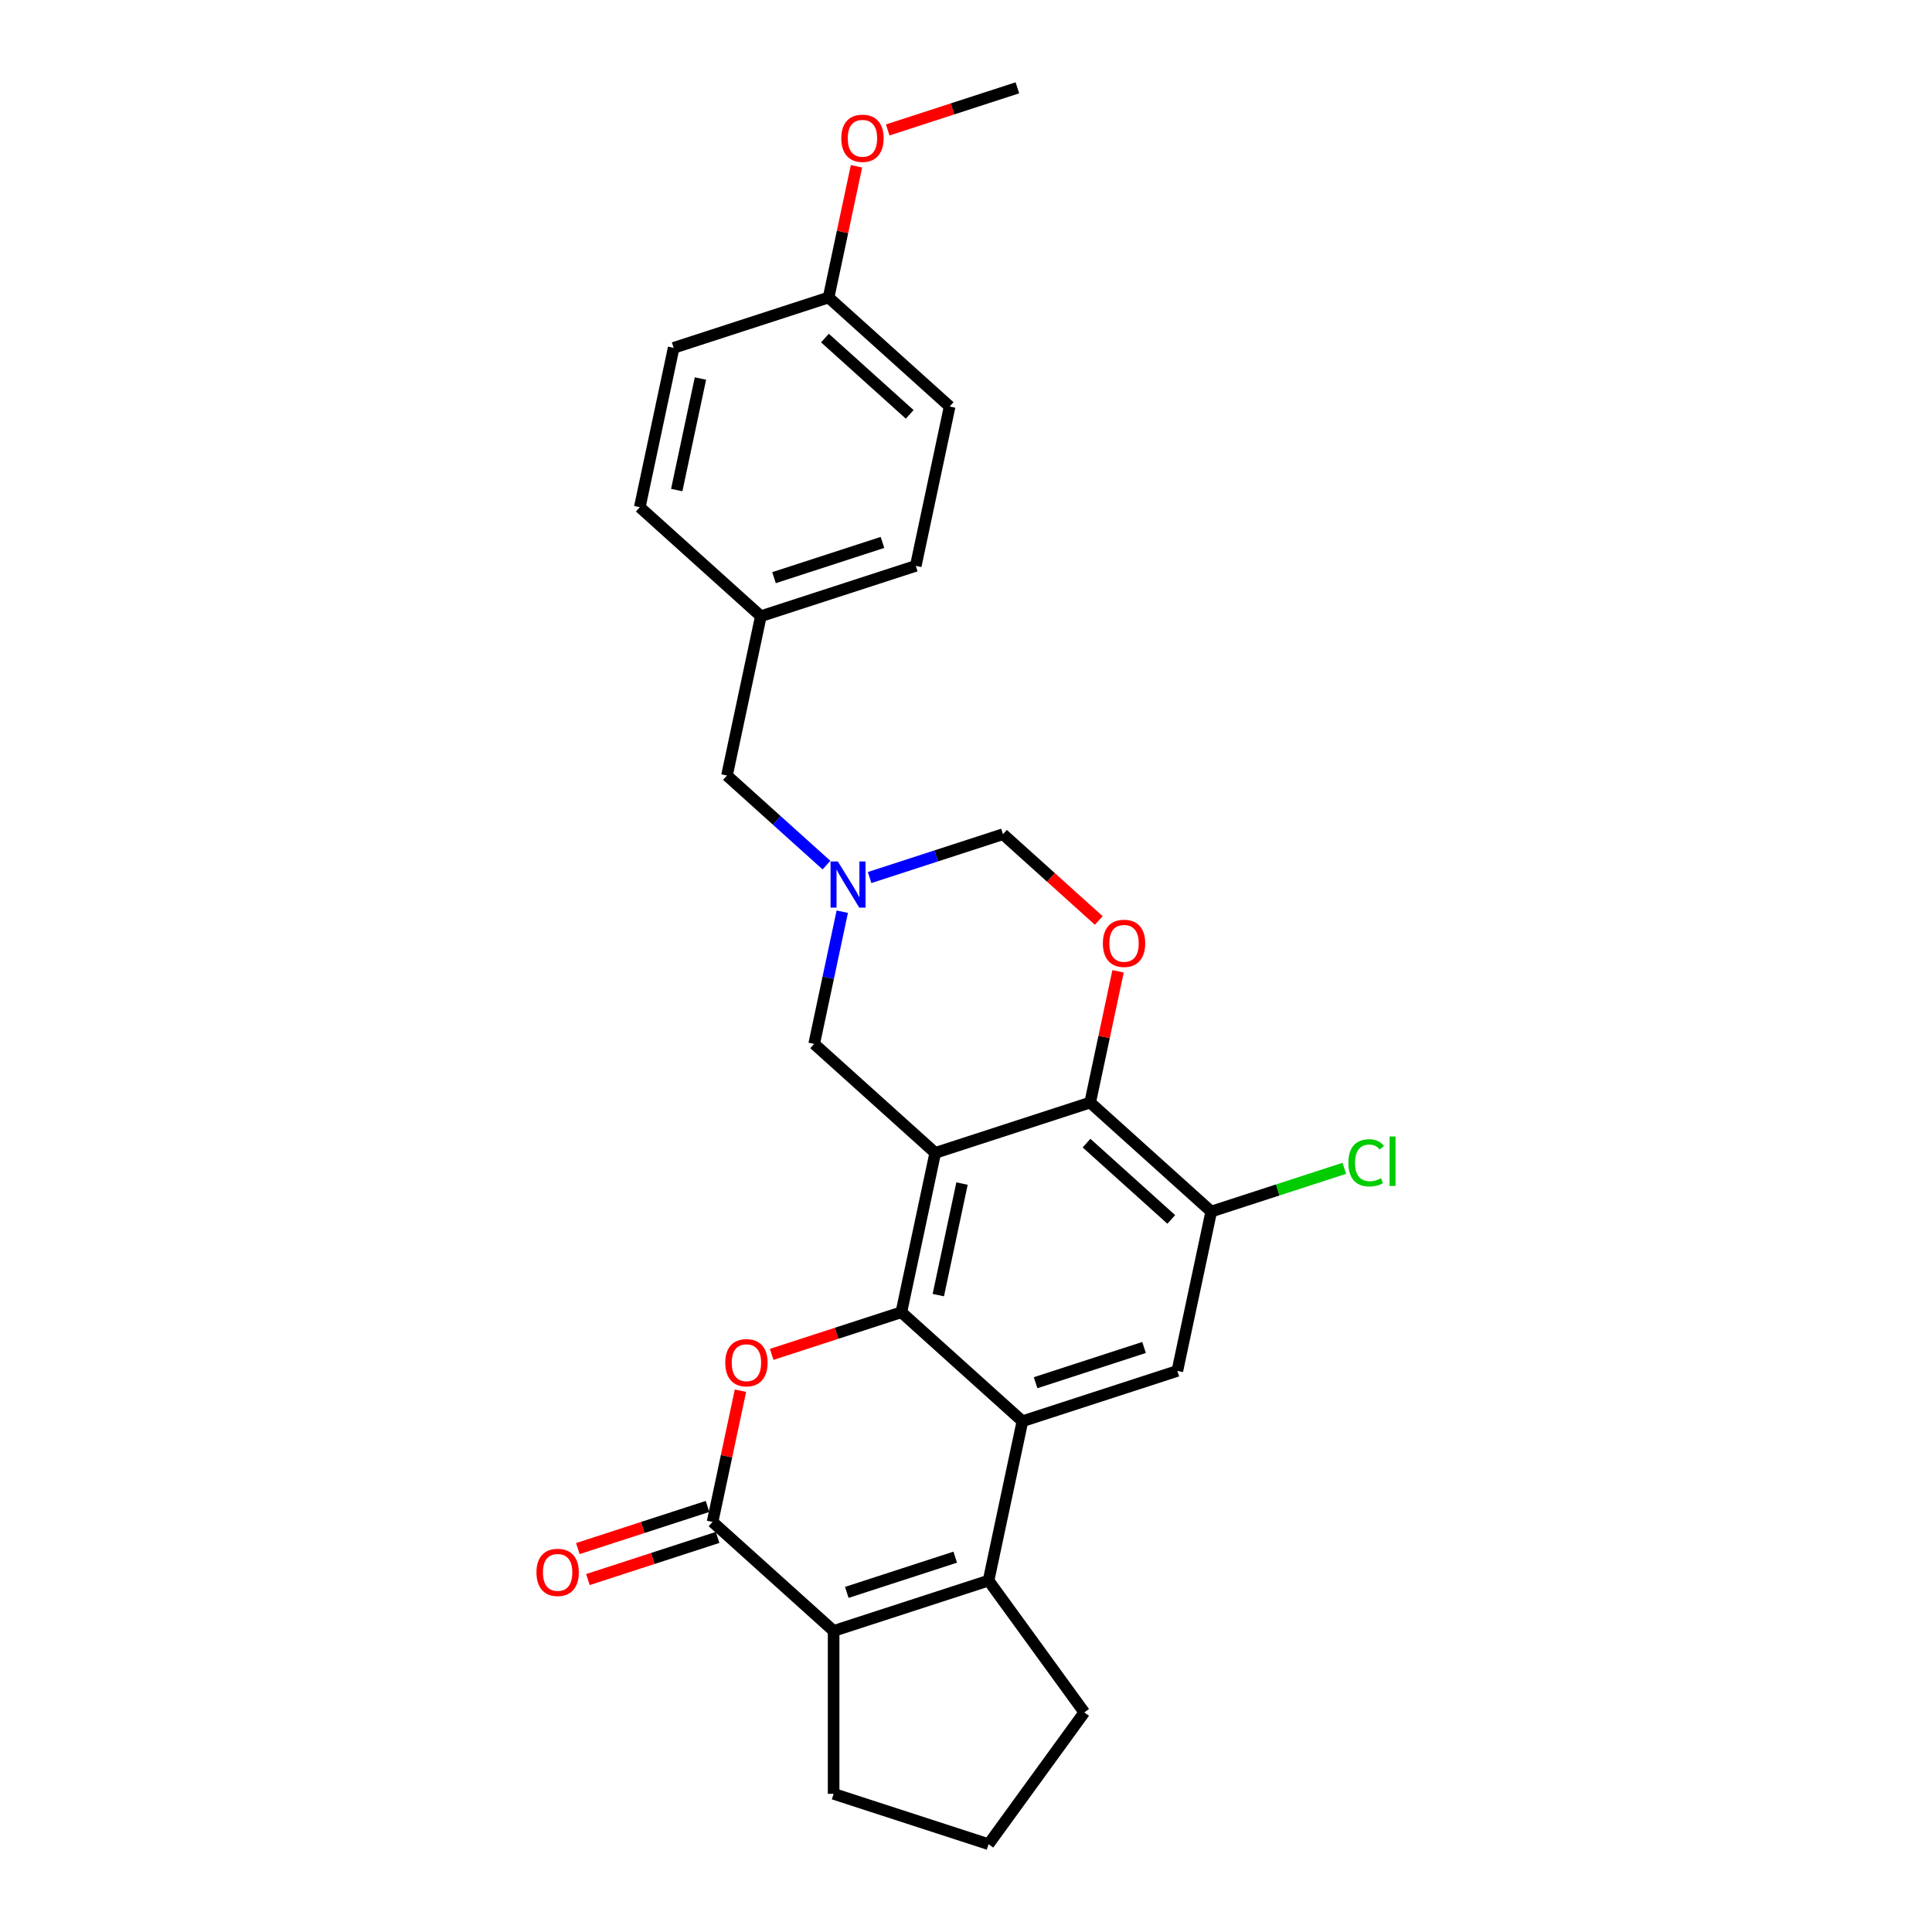 <?xml version='1.0' encoding='iso-8859-1'?>
<svg version='1.1' baseProfile='full'
              xmlns='http://www.w3.org/2000/svg'
                      xmlns:rdkit='http://www.rdkit.org/xml'
                      xmlns:xlink='http://www.w3.org/1999/xlink'
                  xml:space='preserve'
width='1000px' height='1000px' viewBox='0 0 1000 1000'>
<!-- END OF HEADER -->
<rect style='opacity:1.0;fill:#FFFFFF;stroke:none' width='1000' height='1000' x='0' y='0'> </rect>
<path class='bond-0' d='M 484.075,596.738 L 466.544,679.215' style='fill:none;fill-rule:evenodd;stroke:#000000;stroke-width:6px;stroke-linecap:butt;stroke-linejoin:miter;stroke-opacity:1' />
<path class='bond-0' d='M 497.941,612.616 L 485.669,670.35' style='fill:none;fill-rule:evenodd;stroke:#000000;stroke-width:6px;stroke-linecap:butt;stroke-linejoin:miter;stroke-opacity:1' />
<path class='bond-6' d='M 484.075,596.738 L 564.268,570.682' style='fill:none;fill-rule:evenodd;stroke:#000000;stroke-width:6px;stroke-linecap:butt;stroke-linejoin:miter;stroke-opacity:1' />
<path class='bond-11' d='M 484.075,596.738 L 421.414,540.317' style='fill:none;fill-rule:evenodd;stroke:#000000;stroke-width:6px;stroke-linecap:butt;stroke-linejoin:miter;stroke-opacity:1' />
<path class='bond-1' d='M 466.544,679.215 L 529.206,735.636' style='fill:none;fill-rule:evenodd;stroke:#000000;stroke-width:6px;stroke-linecap:butt;stroke-linejoin:miter;stroke-opacity:1' />
<path class='bond-2' d='M 466.544,679.215 L 432.983,690.12' style='fill:none;fill-rule:evenodd;stroke:#000000;stroke-width:6px;stroke-linecap:butt;stroke-linejoin:miter;stroke-opacity:1' />
<path class='bond-2' d='M 432.983,690.12 L 399.421,701.025' style='fill:none;fill-rule:evenodd;stroke:#FF0000;stroke-width:6px;stroke-linecap:butt;stroke-linejoin:miter;stroke-opacity:1' />
<path class='bond-3' d='M 529.206,735.636 L 511.675,818.113' style='fill:none;fill-rule:evenodd;stroke:#000000;stroke-width:6px;stroke-linecap:butt;stroke-linejoin:miter;stroke-opacity:1' />
<path class='bond-28' d='M 529.206,735.636 L 609.399,709.58' style='fill:none;fill-rule:evenodd;stroke:#000000;stroke-width:6px;stroke-linecap:butt;stroke-linejoin:miter;stroke-opacity:1' />
<path class='bond-28' d='M 536.024,715.689 L 592.159,697.45' style='fill:none;fill-rule:evenodd;stroke:#000000;stroke-width:6px;stroke-linecap:butt;stroke-linejoin:miter;stroke-opacity:1' />
<path class='bond-4' d='M 383.258,719.825 L 376.039,753.787' style='fill:none;fill-rule:evenodd;stroke:#FF0000;stroke-width:6px;stroke-linecap:butt;stroke-linejoin:miter;stroke-opacity:1' />
<path class='bond-4' d='M 376.039,753.787 L 368.82,787.749' style='fill:none;fill-rule:evenodd;stroke:#000000;stroke-width:6px;stroke-linecap:butt;stroke-linejoin:miter;stroke-opacity:1' />
<path class='bond-16' d='M 511.675,818.113 L 561.237,886.329' style='fill:none;fill-rule:evenodd;stroke:#000000;stroke-width:6px;stroke-linecap:butt;stroke-linejoin:miter;stroke-opacity:1' />
<path class='bond-29' d='M 511.675,818.113 L 431.482,844.17' style='fill:none;fill-rule:evenodd;stroke:#000000;stroke-width:6px;stroke-linecap:butt;stroke-linejoin:miter;stroke-opacity:1' />
<path class='bond-29' d='M 494.435,805.983 L 438.3,824.223' style='fill:none;fill-rule:evenodd;stroke:#000000;stroke-width:6px;stroke-linecap:butt;stroke-linejoin:miter;stroke-opacity:1' />
<path class='bond-5' d='M 368.82,787.749 L 431.482,844.17' style='fill:none;fill-rule:evenodd;stroke:#000000;stroke-width:6px;stroke-linecap:butt;stroke-linejoin:miter;stroke-opacity:1' />
<path class='bond-13' d='M 366.215,779.729 L 332.653,790.634' style='fill:none;fill-rule:evenodd;stroke:#000000;stroke-width:6px;stroke-linecap:butt;stroke-linejoin:miter;stroke-opacity:1' />
<path class='bond-13' d='M 332.653,790.634 L 299.092,801.539' style='fill:none;fill-rule:evenodd;stroke:#FF0000;stroke-width:6px;stroke-linecap:butt;stroke-linejoin:miter;stroke-opacity:1' />
<path class='bond-13' d='M 371.426,795.768 L 337.864,806.673' style='fill:none;fill-rule:evenodd;stroke:#000000;stroke-width:6px;stroke-linecap:butt;stroke-linejoin:miter;stroke-opacity:1' />
<path class='bond-13' d='M 337.864,806.673 L 304.303,817.578' style='fill:none;fill-rule:evenodd;stroke:#FF0000;stroke-width:6px;stroke-linecap:butt;stroke-linejoin:miter;stroke-opacity:1' />
<path class='bond-18' d='M 431.482,844.17 L 431.482,928.489' style='fill:none;fill-rule:evenodd;stroke:#000000;stroke-width:6px;stroke-linecap:butt;stroke-linejoin:miter;stroke-opacity:1' />
<path class='bond-7' d='M 564.268,570.682 L 571.487,536.72' style='fill:none;fill-rule:evenodd;stroke:#000000;stroke-width:6px;stroke-linecap:butt;stroke-linejoin:miter;stroke-opacity:1' />
<path class='bond-7' d='M 571.487,536.72 L 578.706,502.758' style='fill:none;fill-rule:evenodd;stroke:#FF0000;stroke-width:6px;stroke-linecap:butt;stroke-linejoin:miter;stroke-opacity:1' />
<path class='bond-10' d='M 564.268,570.682 L 626.93,627.103' style='fill:none;fill-rule:evenodd;stroke:#000000;stroke-width:6px;stroke-linecap:butt;stroke-linejoin:miter;stroke-opacity:1' />
<path class='bond-10' d='M 562.383,591.677 L 606.246,631.172' style='fill:none;fill-rule:evenodd;stroke:#000000;stroke-width:6px;stroke-linecap:butt;stroke-linejoin:miter;stroke-opacity:1' />
<path class='bond-27' d='M 568.73,476.437 L 543.934,454.11' style='fill:none;fill-rule:evenodd;stroke:#FF0000;stroke-width:6px;stroke-linecap:butt;stroke-linejoin:miter;stroke-opacity:1' />
<path class='bond-27' d='M 543.934,454.11 L 519.137,431.784' style='fill:none;fill-rule:evenodd;stroke:#000000;stroke-width:6px;stroke-linecap:butt;stroke-linejoin:miter;stroke-opacity:1' />
<path class='bond-8' d='M 609.399,709.58 L 626.93,627.103' style='fill:none;fill-rule:evenodd;stroke:#000000;stroke-width:6px;stroke-linecap:butt;stroke-linejoin:miter;stroke-opacity:1' />
<path class='bond-9' d='M 435.959,471.888 L 428.686,506.103' style='fill:none;fill-rule:evenodd;stroke:#0000FF;stroke-width:6px;stroke-linecap:butt;stroke-linejoin:miter;stroke-opacity:1' />
<path class='bond-9' d='M 428.686,506.103 L 421.414,540.317' style='fill:none;fill-rule:evenodd;stroke:#000000;stroke-width:6px;stroke-linecap:butt;stroke-linejoin:miter;stroke-opacity:1' />
<path class='bond-12' d='M 450.109,454.213 L 484.623,442.998' style='fill:none;fill-rule:evenodd;stroke:#0000FF;stroke-width:6px;stroke-linecap:butt;stroke-linejoin:miter;stroke-opacity:1' />
<path class='bond-12' d='M 484.623,442.998 L 519.137,431.784' style='fill:none;fill-rule:evenodd;stroke:#000000;stroke-width:6px;stroke-linecap:butt;stroke-linejoin:miter;stroke-opacity:1' />
<path class='bond-14' d='M 427.781,447.788 L 402.032,424.604' style='fill:none;fill-rule:evenodd;stroke:#0000FF;stroke-width:6px;stroke-linecap:butt;stroke-linejoin:miter;stroke-opacity:1' />
<path class='bond-14' d='M 402.032,424.604 L 376.283,401.419' style='fill:none;fill-rule:evenodd;stroke:#000000;stroke-width:6px;stroke-linecap:butt;stroke-linejoin:miter;stroke-opacity:1' />
<path class='bond-15' d='M 626.93,627.103 L 661.368,615.913' style='fill:none;fill-rule:evenodd;stroke:#000000;stroke-width:6px;stroke-linecap:butt;stroke-linejoin:miter;stroke-opacity:1' />
<path class='bond-15' d='M 661.368,615.913 L 695.807,604.723' style='fill:none;fill-rule:evenodd;stroke:#00CC00;stroke-width:6px;stroke-linecap:butt;stroke-linejoin:miter;stroke-opacity:1' />
<path class='bond-17' d='M 376.283,401.419 L 393.814,318.942' style='fill:none;fill-rule:evenodd;stroke:#000000;stroke-width:6px;stroke-linecap:butt;stroke-linejoin:miter;stroke-opacity:1' />
<path class='bond-25' d='M 561.237,886.329 L 511.675,954.545' style='fill:none;fill-rule:evenodd;stroke:#000000;stroke-width:6px;stroke-linecap:butt;stroke-linejoin:miter;stroke-opacity:1' />
<path class='bond-20' d='M 393.814,318.942 L 331.152,262.521' style='fill:none;fill-rule:evenodd;stroke:#000000;stroke-width:6px;stroke-linecap:butt;stroke-linejoin:miter;stroke-opacity:1' />
<path class='bond-21' d='M 393.814,318.942 L 474.007,292.886' style='fill:none;fill-rule:evenodd;stroke:#000000;stroke-width:6px;stroke-linecap:butt;stroke-linejoin:miter;stroke-opacity:1' />
<path class='bond-21' d='M 400.632,298.995 L 456.767,280.756' style='fill:none;fill-rule:evenodd;stroke:#000000;stroke-width:6px;stroke-linecap:butt;stroke-linejoin:miter;stroke-opacity:1' />
<path class='bond-30' d='M 431.482,928.489 L 511.675,954.545' style='fill:none;fill-rule:evenodd;stroke:#000000;stroke-width:6px;stroke-linecap:butt;stroke-linejoin:miter;stroke-opacity:1' />
<path class='bond-19' d='M 428.876,153.988 L 491.538,210.409' style='fill:none;fill-rule:evenodd;stroke:#000000;stroke-width:6px;stroke-linecap:butt;stroke-linejoin:miter;stroke-opacity:1' />
<path class='bond-19' d='M 426.991,174.983 L 470.854,214.478' style='fill:none;fill-rule:evenodd;stroke:#000000;stroke-width:6px;stroke-linecap:butt;stroke-linejoin:miter;stroke-opacity:1' />
<path class='bond-24' d='M 428.876,153.988 L 436.095,120.026' style='fill:none;fill-rule:evenodd;stroke:#000000;stroke-width:6px;stroke-linecap:butt;stroke-linejoin:miter;stroke-opacity:1' />
<path class='bond-24' d='M 436.095,120.026 L 443.314,86.064' style='fill:none;fill-rule:evenodd;stroke:#FF0000;stroke-width:6px;stroke-linecap:butt;stroke-linejoin:miter;stroke-opacity:1' />
<path class='bond-31' d='M 428.876,153.988 L 348.683,180.044' style='fill:none;fill-rule:evenodd;stroke:#000000;stroke-width:6px;stroke-linecap:butt;stroke-linejoin:miter;stroke-opacity:1' />
<path class='bond-23' d='M 331.152,262.521 L 348.683,180.044' style='fill:none;fill-rule:evenodd;stroke:#000000;stroke-width:6px;stroke-linecap:butt;stroke-linejoin:miter;stroke-opacity:1' />
<path class='bond-23' d='M 350.277,253.656 L 362.549,195.922' style='fill:none;fill-rule:evenodd;stroke:#000000;stroke-width:6px;stroke-linecap:butt;stroke-linejoin:miter;stroke-opacity:1' />
<path class='bond-22' d='M 474.007,292.886 L 491.538,210.409' style='fill:none;fill-rule:evenodd;stroke:#000000;stroke-width:6px;stroke-linecap:butt;stroke-linejoin:miter;stroke-opacity:1' />
<path class='bond-26' d='M 459.477,67.264 L 493.038,56.359' style='fill:none;fill-rule:evenodd;stroke:#FF0000;stroke-width:6px;stroke-linecap:butt;stroke-linejoin:miter;stroke-opacity:1' />
<path class='bond-26' d='M 493.038,56.359 L 526.6,45.455' style='fill:none;fill-rule:evenodd;stroke:#000000;stroke-width:6px;stroke-linecap:butt;stroke-linejoin:miter;stroke-opacity:1' />
<path  class='atom-3' d='M 375.39 705.339
Q 375.39 699.605, 378.223 696.401
Q 381.056 693.197, 386.351 693.197
Q 391.647 693.197, 394.48 696.401
Q 397.313 699.605, 397.313 705.339
Q 397.313 711.14, 394.446 714.445
Q 391.579 717.717, 386.351 717.717
Q 381.09 717.717, 378.223 714.445
Q 375.39 711.174, 375.39 705.339
M 386.351 715.019
Q 389.994 715.019, 391.95 712.59
Q 393.94 710.128, 393.94 705.339
Q 393.94 700.651, 391.95 698.29
Q 389.994 695.895, 386.351 695.895
Q 382.709 695.895, 380.719 698.256
Q 378.763 700.617, 378.763 705.339
Q 378.763 710.162, 380.719 712.59
Q 382.709 715.019, 386.351 715.019
' fill='#FF0000'/>
<path  class='atom-8' d='M 570.838 488.272
Q 570.838 482.539, 573.671 479.334
Q 576.504 476.13, 581.799 476.13
Q 587.094 476.13, 589.928 479.334
Q 592.761 482.539, 592.761 488.272
Q 592.761 494.073, 589.894 497.379
Q 587.027 500.65, 581.799 500.65
Q 576.538 500.65, 573.671 497.379
Q 570.838 494.107, 570.838 488.272
M 581.799 497.952
Q 585.442 497.952, 587.398 495.524
Q 589.388 493.062, 589.388 488.272
Q 589.388 483.584, 587.398 481.223
Q 585.442 478.828, 581.799 478.828
Q 578.157 478.828, 576.167 481.189
Q 574.21 483.55, 574.21 488.272
Q 574.21 493.095, 576.167 495.524
Q 578.157 497.952, 581.799 497.952
' fill='#FF0000'/>
<path  class='atom-10' d='M 433.666 445.9
L 441.491 458.548
Q 442.267 459.796, 443.515 462.056
Q 444.763 464.316, 444.83 464.451
L 444.83 445.9
L 448.001 445.9
L 448.001 469.78
L 444.729 469.78
L 436.331 455.951
Q 435.353 454.332, 434.307 452.477
Q 433.295 450.622, 432.992 450.049
L 432.992 469.78
L 429.889 469.78
L 429.889 445.9
L 433.666 445.9
' fill='#0000FF'/>
<path  class='atom-14' d='M 277.666 813.872
Q 277.666 808.139, 280.499 804.934
Q 283.332 801.73, 288.628 801.73
Q 293.923 801.73, 296.756 804.934
Q 299.589 808.139, 299.589 813.872
Q 299.589 819.674, 296.722 822.979
Q 293.855 826.25, 288.628 826.25
Q 283.366 826.25, 280.499 822.979
Q 277.666 819.707, 277.666 813.872
M 288.628 823.552
Q 292.27 823.552, 294.226 821.124
Q 296.216 818.662, 296.216 813.872
Q 296.216 809.184, 294.226 806.823
Q 292.27 804.428, 288.628 804.428
Q 284.985 804.428, 282.995 806.789
Q 281.039 809.15, 281.039 813.872
Q 281.039 818.695, 282.995 821.124
Q 284.985 823.552, 288.628 823.552
' fill='#FF0000'/>
<path  class='atom-16' d='M 697.915 601.873
Q 697.915 595.937, 700.681 592.834
Q 703.48 589.697, 708.775 589.697
Q 713.7 589.697, 716.33 593.171
L 714.104 594.992
Q 712.182 592.463, 708.775 592.463
Q 705.166 592.463, 703.244 594.891
Q 701.355 597.286, 701.355 601.873
Q 701.355 606.595, 703.311 609.023
Q 705.301 611.452, 709.146 611.452
Q 711.777 611.452, 714.846 609.866
L 715.791 612.396
Q 714.543 613.206, 712.654 613.678
Q 710.765 614.15, 708.674 614.15
Q 703.48 614.15, 700.681 610.979
Q 697.915 607.809, 697.915 601.873
' fill='#00CC00'/>
<path  class='atom-16' d='M 719.231 588.247
L 722.334 588.247
L 722.334 613.846
L 719.231 613.846
L 719.231 588.247
' fill='#00CC00'/>
<path  class='atom-25' d='M 435.446 71.578
Q 435.446 65.844, 438.279 62.64
Q 441.112 59.436, 446.407 59.436
Q 451.702 59.436, 454.535 62.64
Q 457.369 65.844, 457.369 71.578
Q 457.369 77.379, 454.502 80.685
Q 451.635 83.956, 446.407 83.956
Q 441.146 83.956, 438.279 80.685
Q 435.446 77.413, 435.446 71.578
M 446.407 81.258
Q 450.05 81.258, 452.006 78.83
Q 453.996 76.368, 453.996 71.578
Q 453.996 66.89, 452.006 64.529
Q 450.05 62.134, 446.407 62.134
Q 442.764 62.134, 440.775 64.495
Q 438.818 66.856, 438.818 71.578
Q 438.818 76.401, 440.775 78.83
Q 442.764 81.258, 446.407 81.258
' fill='#FF0000'/>
</svg>
